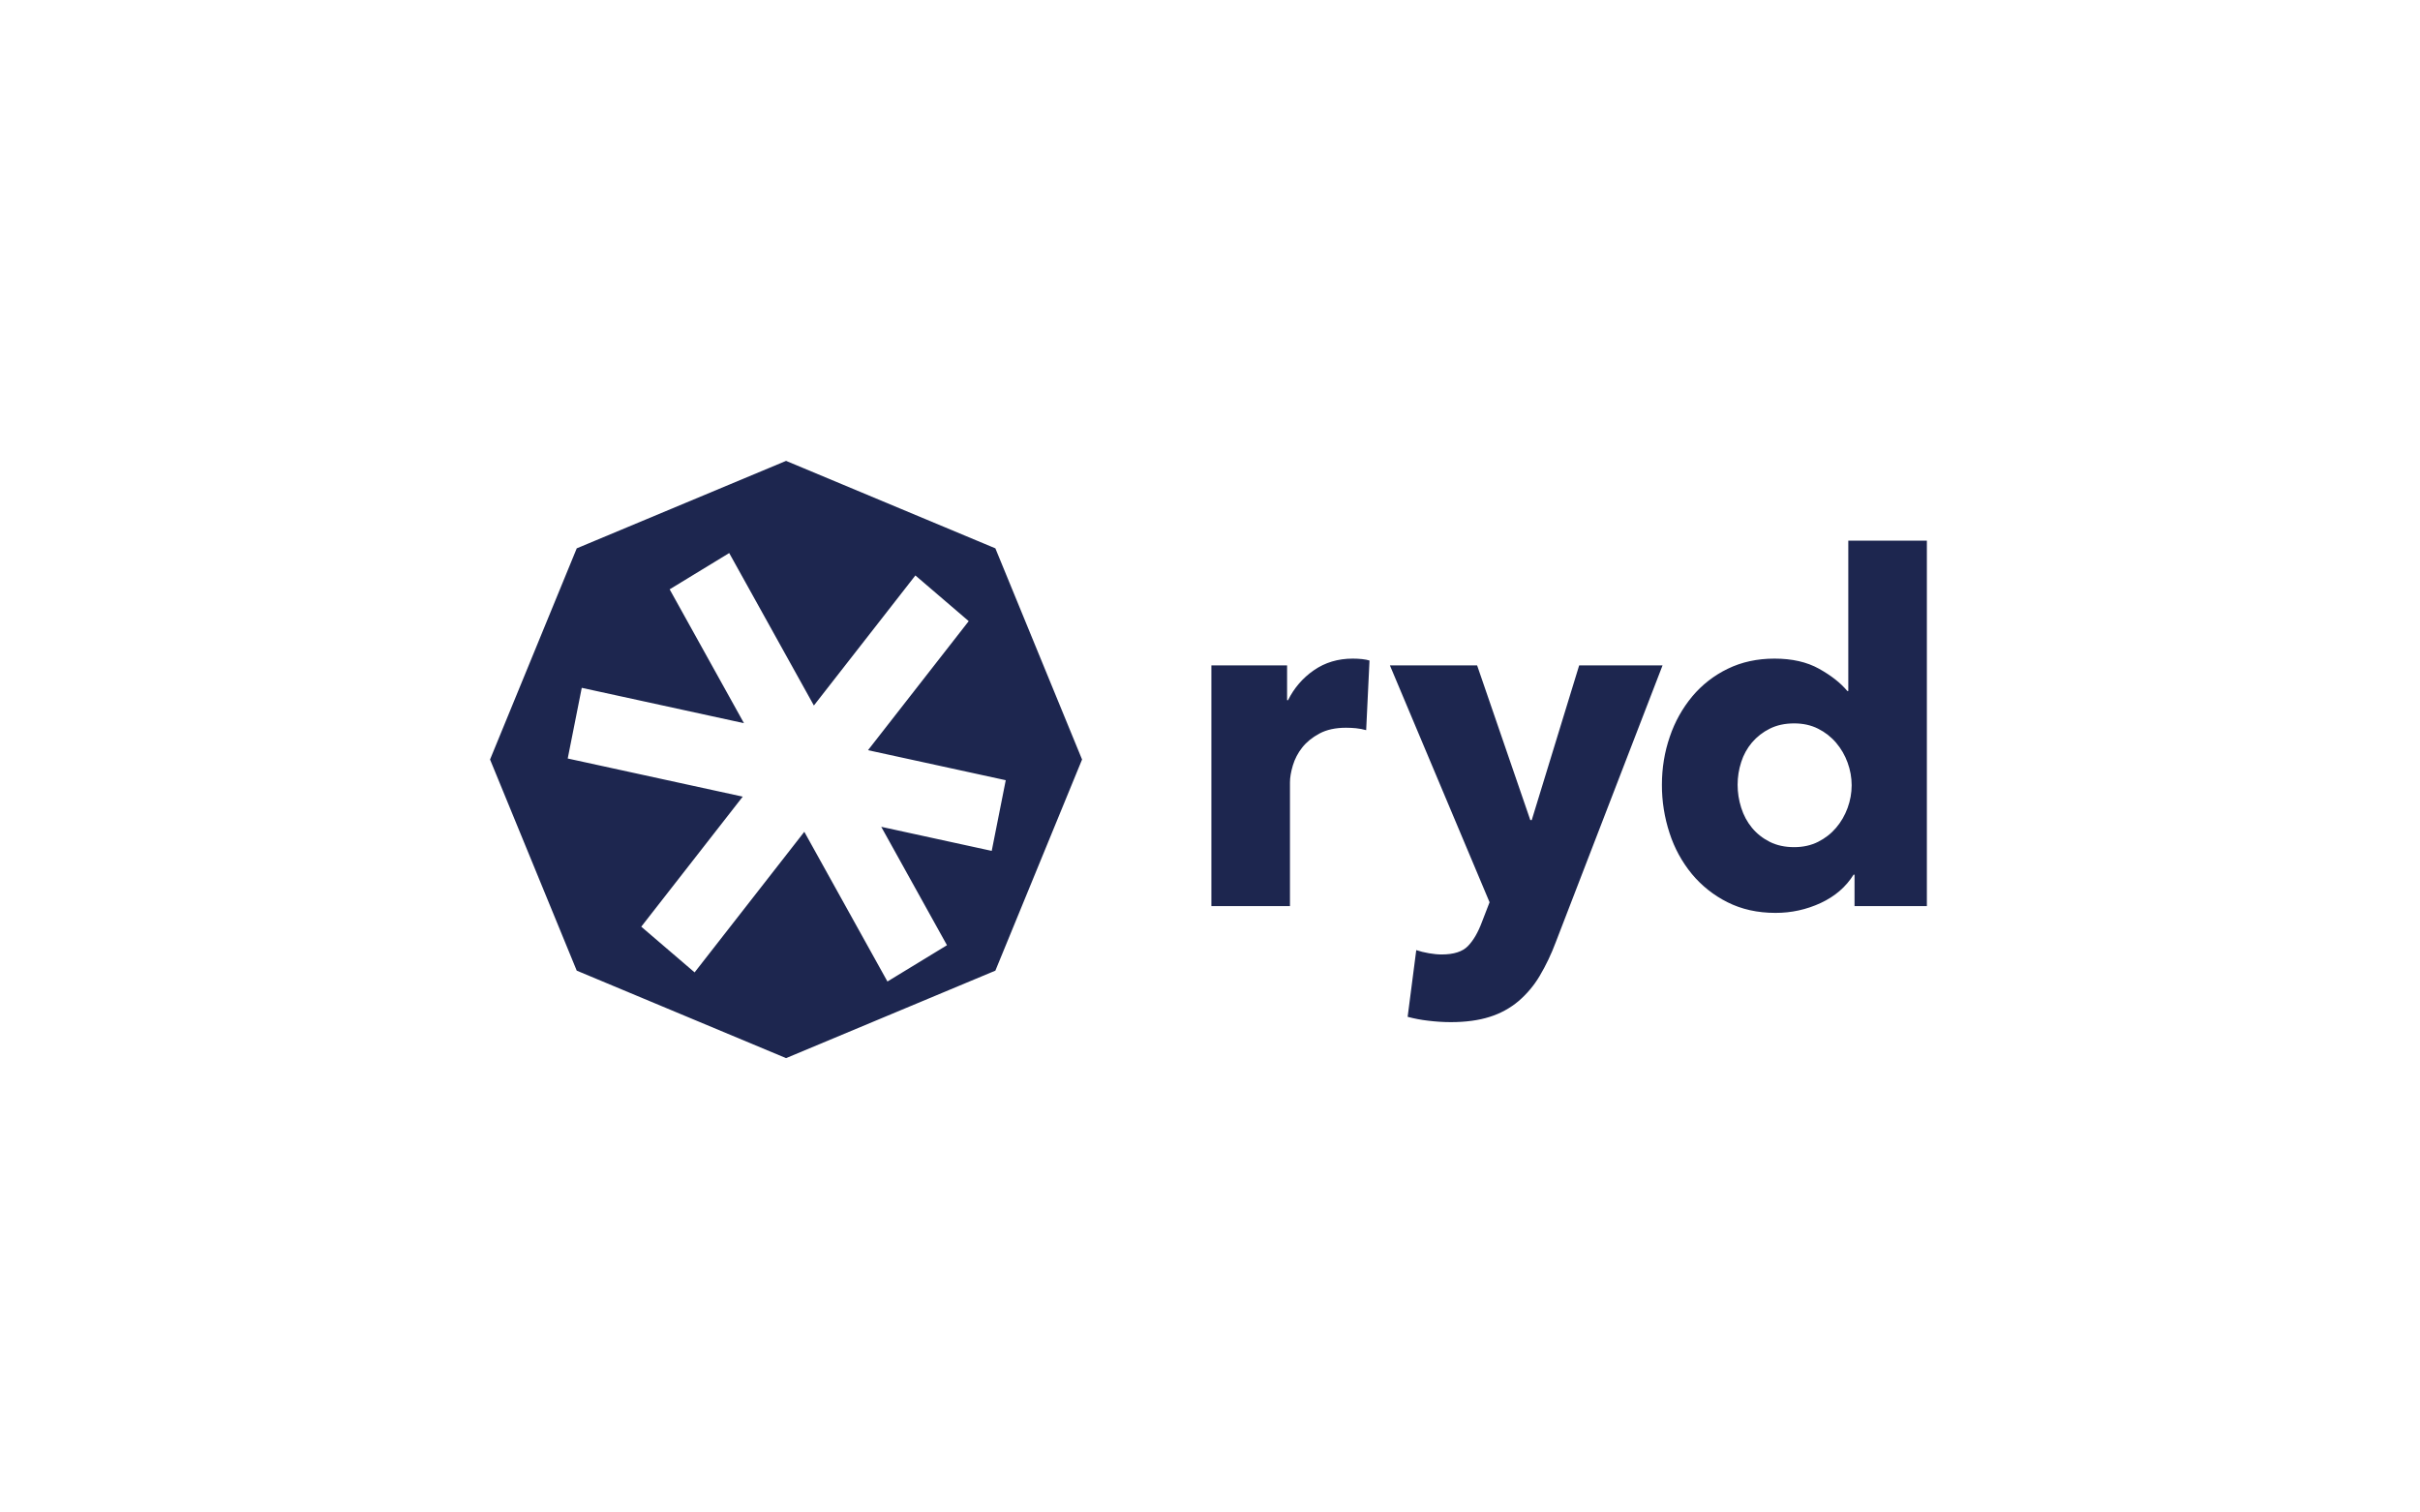 <?xml version="1.0" encoding="utf-8"?>
<svg xmlns="http://www.w3.org/2000/svg" fill="none" height="500" viewBox="0 0 800 500" width="800">
<rect fill="white" height="500" width="800"/>
<path clip-rule="evenodd" d="M245.531 263.36L211.987 306.345L229.62 321.452L265.888 274.978L293.367 324.469L313.05 312.471L291.317 273.328L327.842 281.286L332.48 257.923L286.943 248L320.239 205.338L302.606 190.232L269.052 233.228L241.056 182.826L221.373 194.824L245.941 239.07L192.314 227.386L187.677 250.749L245.541 263.355L245.531 263.36ZM259.858 152.359L329.047 181.271L357.706 251.078L329.047 320.88L259.858 349.797L190.654 320.875L162 251.078L190.659 181.271L259.858 152.359ZM451.626 241.378C450.509 241.066 449.367 240.851 448.213 240.735C447.135 240.631 446.052 240.579 444.968 240.579C441.485 240.579 438.554 241.216 436.175 242.497C433.801 243.773 431.902 245.317 430.475 247.129C429.078 248.886 428.03 250.893 427.386 253.042C426.754 255.174 426.435 257.042 426.435 258.636V299.546H400.459V219.964H425.483V231.471H425.802C427.753 227.485 430.7 224.071 434.357 221.559C438.053 219.002 442.331 217.726 447.186 217.726C448.244 217.726 449.272 217.777 450.274 217.883C451.276 217.99 452.096 218.152 452.729 218.364L451.626 241.378ZM514.279 311.534C512.841 315.386 511.066 319.103 508.974 322.642C507.118 325.771 504.763 328.575 502.003 330.944C499.212 333.291 495.981 335.058 492.5 336.143C488.855 337.313 484.552 337.9 479.591 337.9C477.161 337.9 474.655 337.738 472.068 337.419C469.795 337.161 467.545 336.735 465.335 336.143L468.185 314.091C469.451 314.516 470.853 314.861 472.387 315.129C473.916 315.392 475.313 315.529 476.579 315.529C480.593 315.529 483.499 314.597 485.291 312.729C487.088 310.866 488.617 308.229 489.888 304.822L492.419 298.271L459.472 219.964H488.303L505.886 271.1H506.361L522.04 219.964H549.605L514.279 311.534ZM613.069 299.546V289.158H612.75C610.219 293.208 606.599 296.322 601.901 298.509C597.213 300.69 592.101 301.808 586.931 301.784C581.018 301.784 575.738 300.61 571.09 298.271C566.549 296.009 562.53 292.824 559.29 288.92C556.008 284.921 553.509 280.338 551.924 275.414C550.229 270.258 549.374 264.863 549.393 259.436C549.393 253.893 550.258 248.592 552.005 243.535C553.64 238.665 556.163 234.14 559.447 230.19C562.665 226.356 566.662 223.25 571.171 221.078C575.763 218.845 580.912 217.726 586.612 217.726C592.424 217.726 597.334 218.84 601.344 221.083C605.359 223.32 608.472 225.771 610.689 228.434H611.008V178.735H636.984V299.546H613.069ZM612.117 259.593C612.117 257.037 611.666 254.531 610.77 252.086C609.906 249.69 608.618 247.47 606.968 245.53C605.319 243.603 603.3 242.028 601.03 240.897C598.701 239.723 596.069 239.141 593.107 239.141C590.044 239.141 587.351 239.728 585.028 240.897C582.788 242.006 580.795 243.556 579.17 245.454C577.566 247.354 576.355 249.553 575.606 251.924C574.818 254.35 574.416 256.885 574.417 259.436C574.417 261.993 574.811 264.524 575.606 267.03C576.396 269.531 577.581 271.738 579.17 273.662C580.755 275.576 582.709 277.12 585.028 278.294C587.356 279.464 590.044 280.051 593.107 280.051C596.064 280.051 598.706 279.464 601.03 278.294C603.354 277.12 605.333 275.576 606.968 273.657C608.604 271.738 609.874 269.556 610.77 267.106C611.666 264.656 612.117 262.15 612.117 259.593Z" fill="#1D264F" fill-rule="evenodd"/>
</svg>